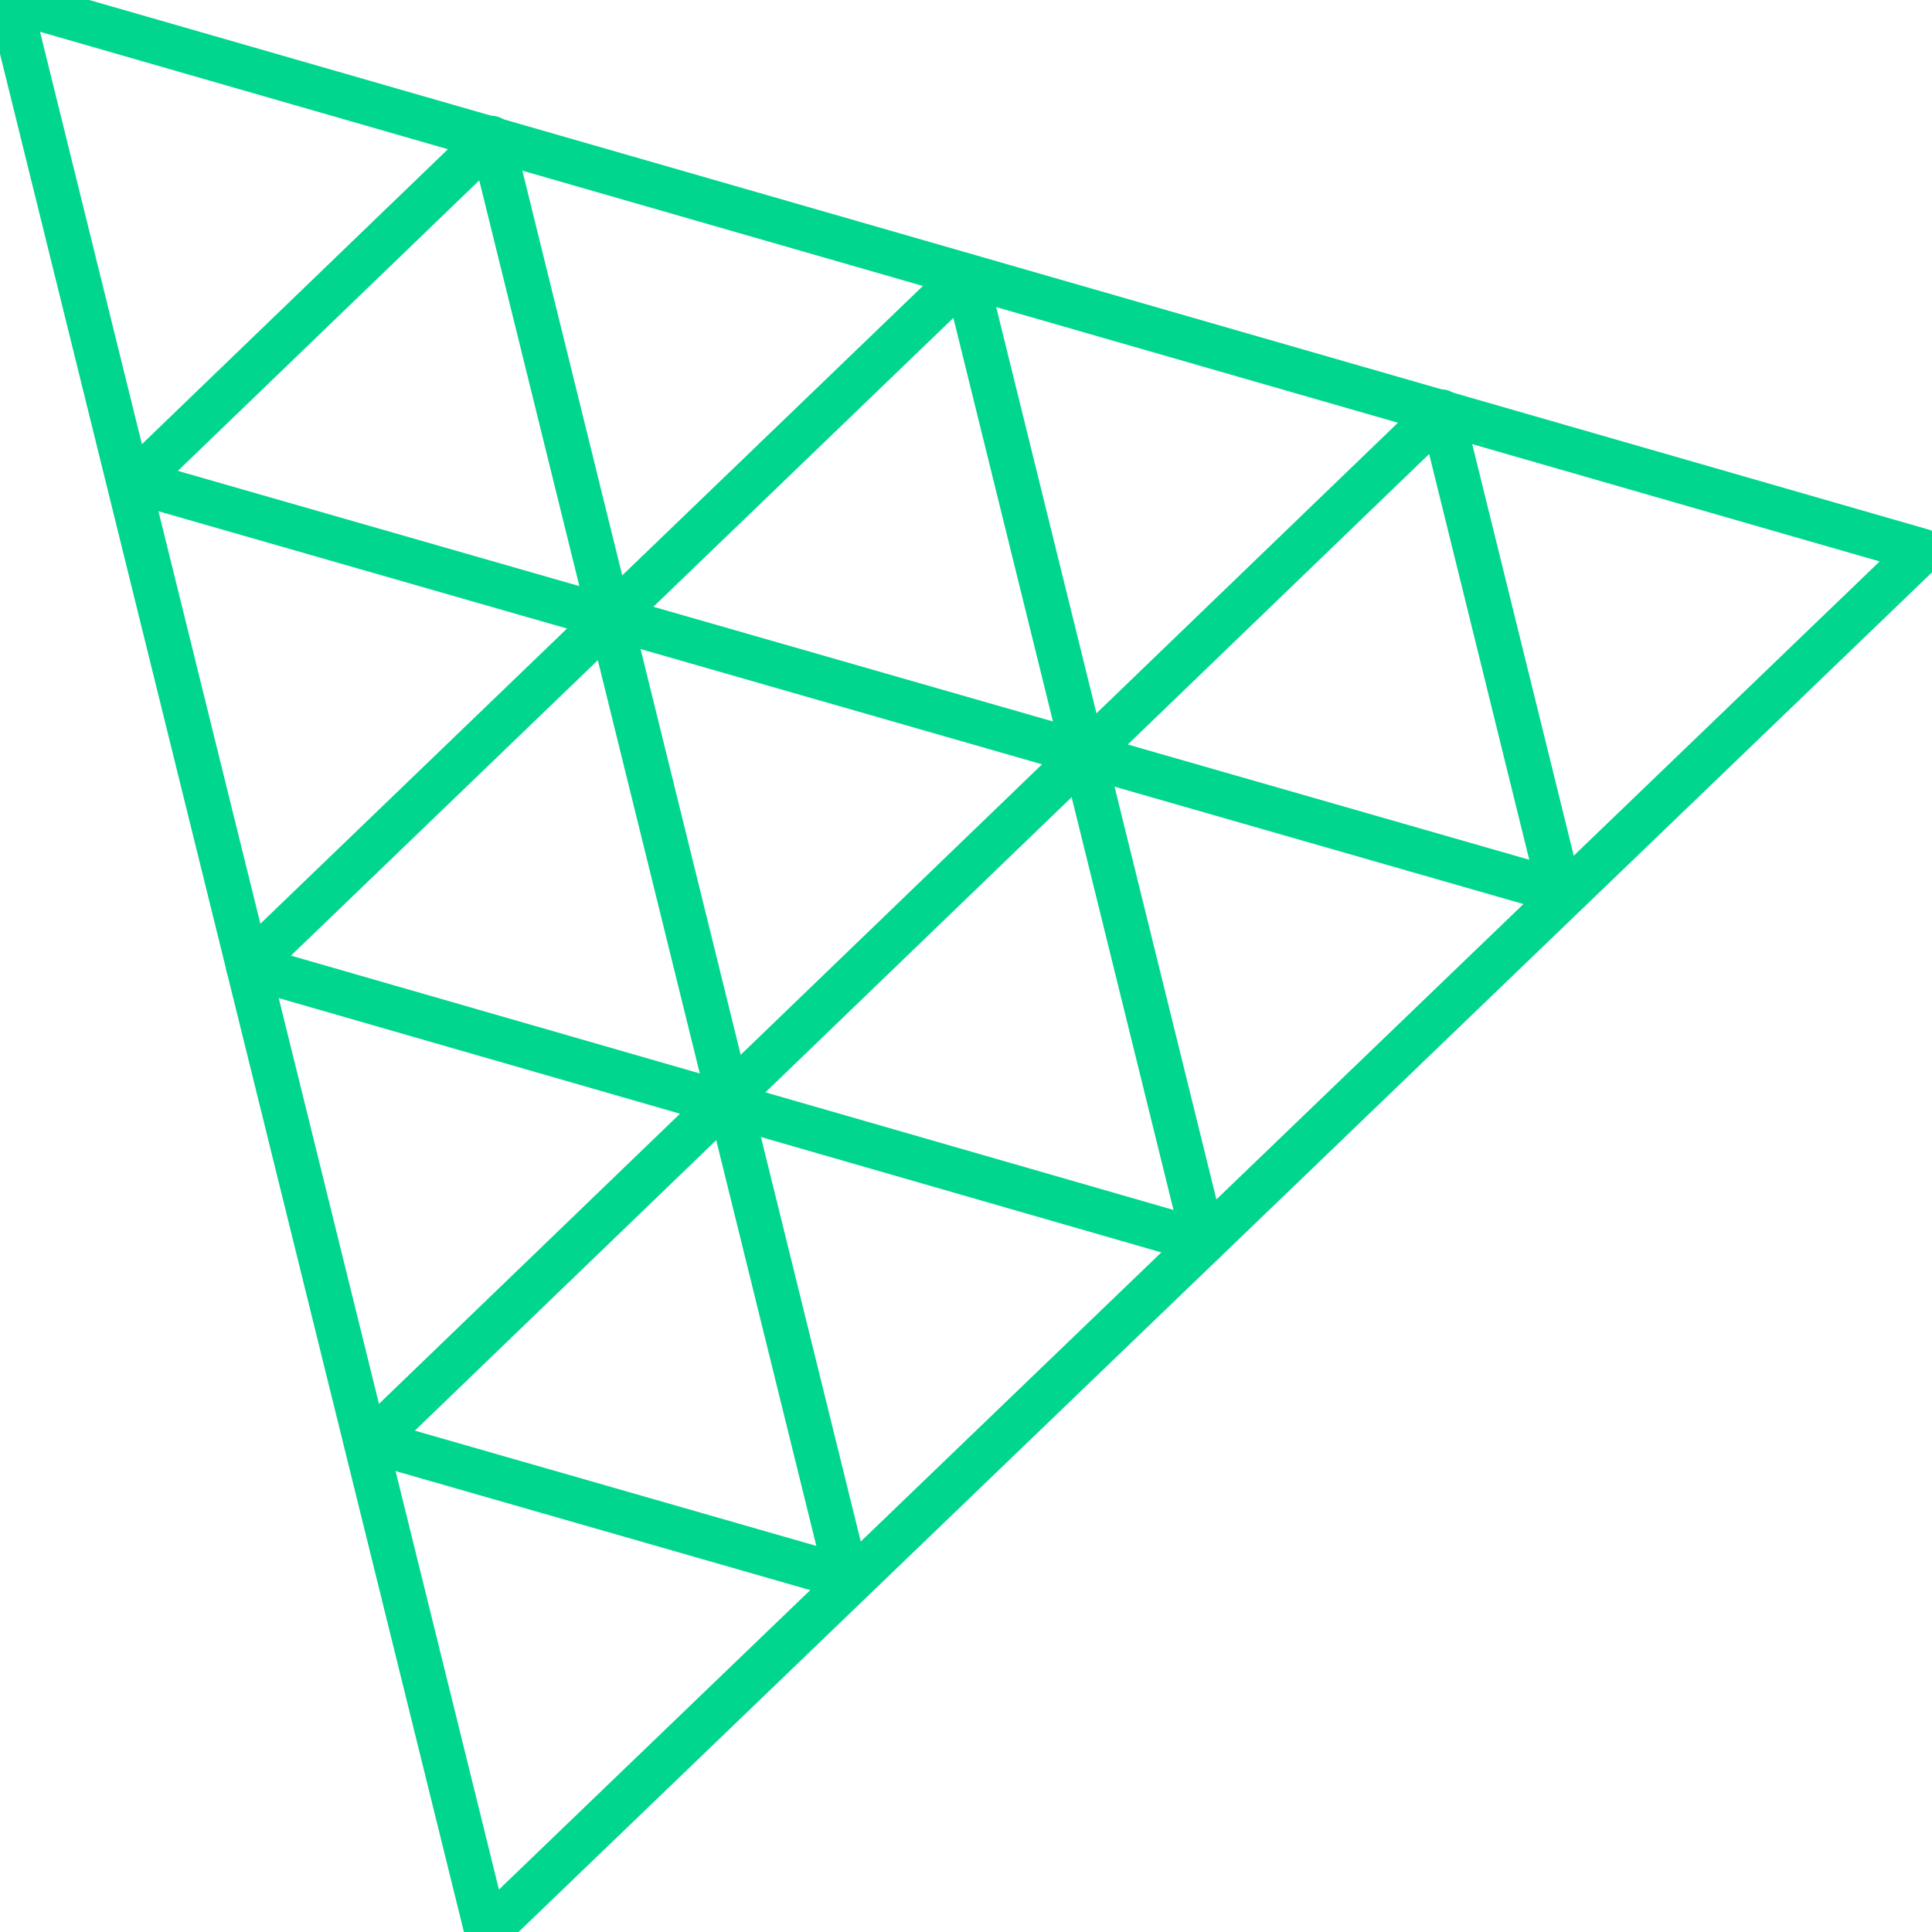 <svg fill="none" height="2500" width="2500"
	xmlns="http://www.w3.org/2000/svg" viewBox="27 26 173.23 174.94">
	<g fill-rule="evenodd" clip-rule="evenodd" stroke="#00d68e" stroke-width="4" stroke-miterlimit="10" stroke-linejoin="round">
		<path d="M70.213 200.94L27 26l173.23 49.874z"/>
		<path d="M113.583 50.942l21.591 87.496-86.567-24.945z"/>
		<path d="M92.103 125.36L81.379 81.895l43.008 12.346zM70.651 38.483l10.724 43.465-43.008-12.346zM156.663 63.26l10.724 43.465-43.008-12.346zM92.108 125.39l10.724 43.465-43.008-12.346z"/>
	</g>
</svg>
